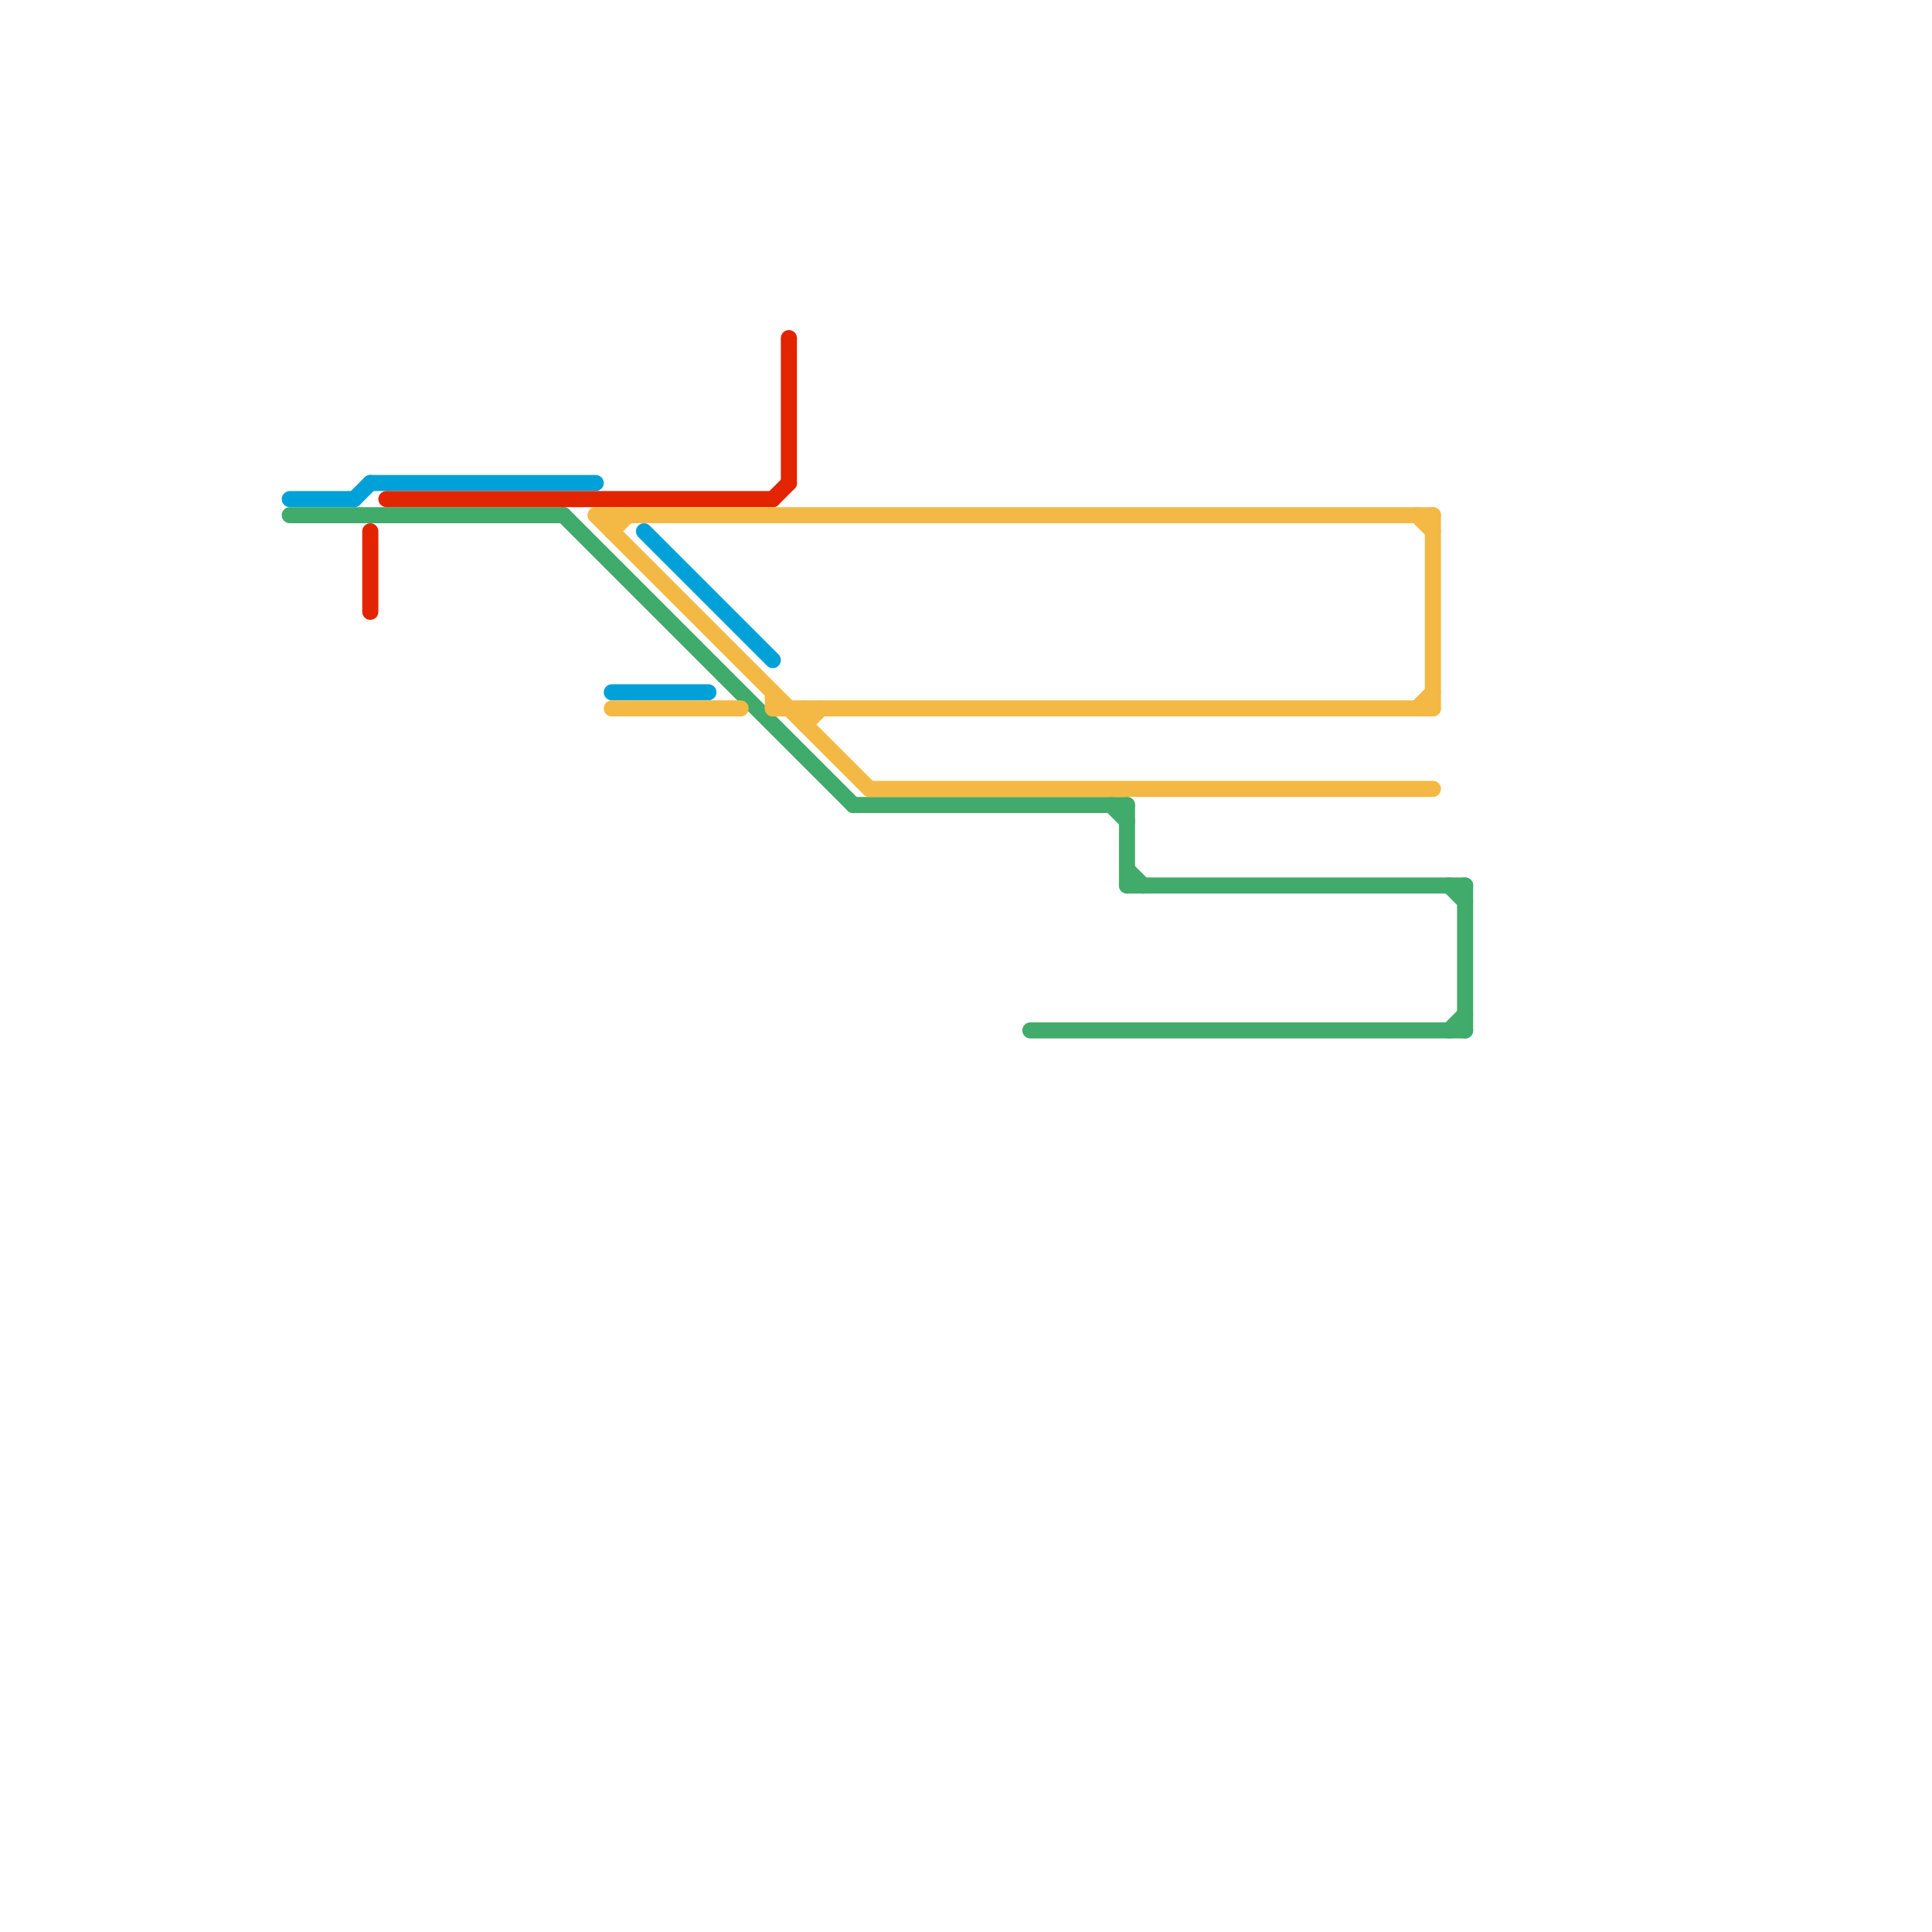 
<svg version="1.1" xmlns="http://www.w3.org/2000/svg" viewBox="0 0 120 120">
<style>text { font: 1px Helvetica; font-weight: 600; white-space: pre; dominant-baseline: central; } line { stroke-width: 1; fill: none; stroke-linecap: round; stroke-linejoin: round; } .c0 { stroke: #00a1d8 } .c1 { stroke: #40ab6a } .c2 { stroke: #e22400 } .c3 { stroke: #f3b944 }</style><defs><g id="wm-xf"><circle r="1.2" fill="#000"/><circle r="0.9" fill="#fff"/><circle r="0.6" fill="#000"/><circle r="0.3" fill="#fff"/></g><g id="wm"><circle r="0.6" fill="#000"/><circle r="0.3" fill="#fff"/></g></defs><line class="c0" x1="22" y1="31" x2="23" y2="30"/><line class="c0" x1="18" y1="31" x2="22" y2="31"/><line class="c0" x1="23" y1="30" x2="37" y2="30"/><line class="c0" x1="38" y1="43" x2="44" y2="43"/><line class="c0" x1="40" y1="33" x2="48" y2="41"/><line class="c1" x1="53" y1="50" x2="70" y2="50"/><line class="c1" x1="90" y1="64" x2="91" y2="63"/><line class="c1" x1="70" y1="50" x2="70" y2="55"/><line class="c1" x1="35" y1="32" x2="53" y2="50"/><line class="c1" x1="70" y1="55" x2="91" y2="55"/><line class="c1" x1="69" y1="50" x2="70" y2="51"/><line class="c1" x1="70" y1="54" x2="71" y2="55"/><line class="c1" x1="90" y1="55" x2="91" y2="56"/><line class="c1" x1="91" y1="55" x2="91" y2="64"/><line class="c1" x1="18" y1="32" x2="35" y2="32"/><line class="c1" x1="64" y1="64" x2="91" y2="64"/><line class="c2" x1="24" y1="31" x2="48" y2="31"/><line class="c2" x1="48" y1="31" x2="49" y2="30"/><line class="c2" x1="49" y1="21" x2="49" y2="30"/><line class="c2" x1="23" y1="33" x2="23" y2="38"/><line class="c3" x1="50" y1="44" x2="50" y2="45"/><line class="c3" x1="54" y1="49" x2="89" y2="49"/><line class="c3" x1="88" y1="32" x2="89" y2="33"/><line class="c3" x1="50" y1="45" x2="51" y2="44"/><line class="c3" x1="48" y1="44" x2="89" y2="44"/><line class="c3" x1="38" y1="44" x2="46" y2="44"/><line class="c3" x1="37" y1="32" x2="89" y2="32"/><line class="c3" x1="37" y1="32" x2="54" y2="49"/><line class="c3" x1="38" y1="32" x2="38" y2="33"/><line class="c3" x1="89" y1="32" x2="89" y2="44"/><line class="c3" x1="48" y1="43" x2="48" y2="44"/><line class="c3" x1="38" y1="33" x2="39" y2="32"/><line class="c3" x1="88" y1="44" x2="89" y2="43"/>
</svg>
